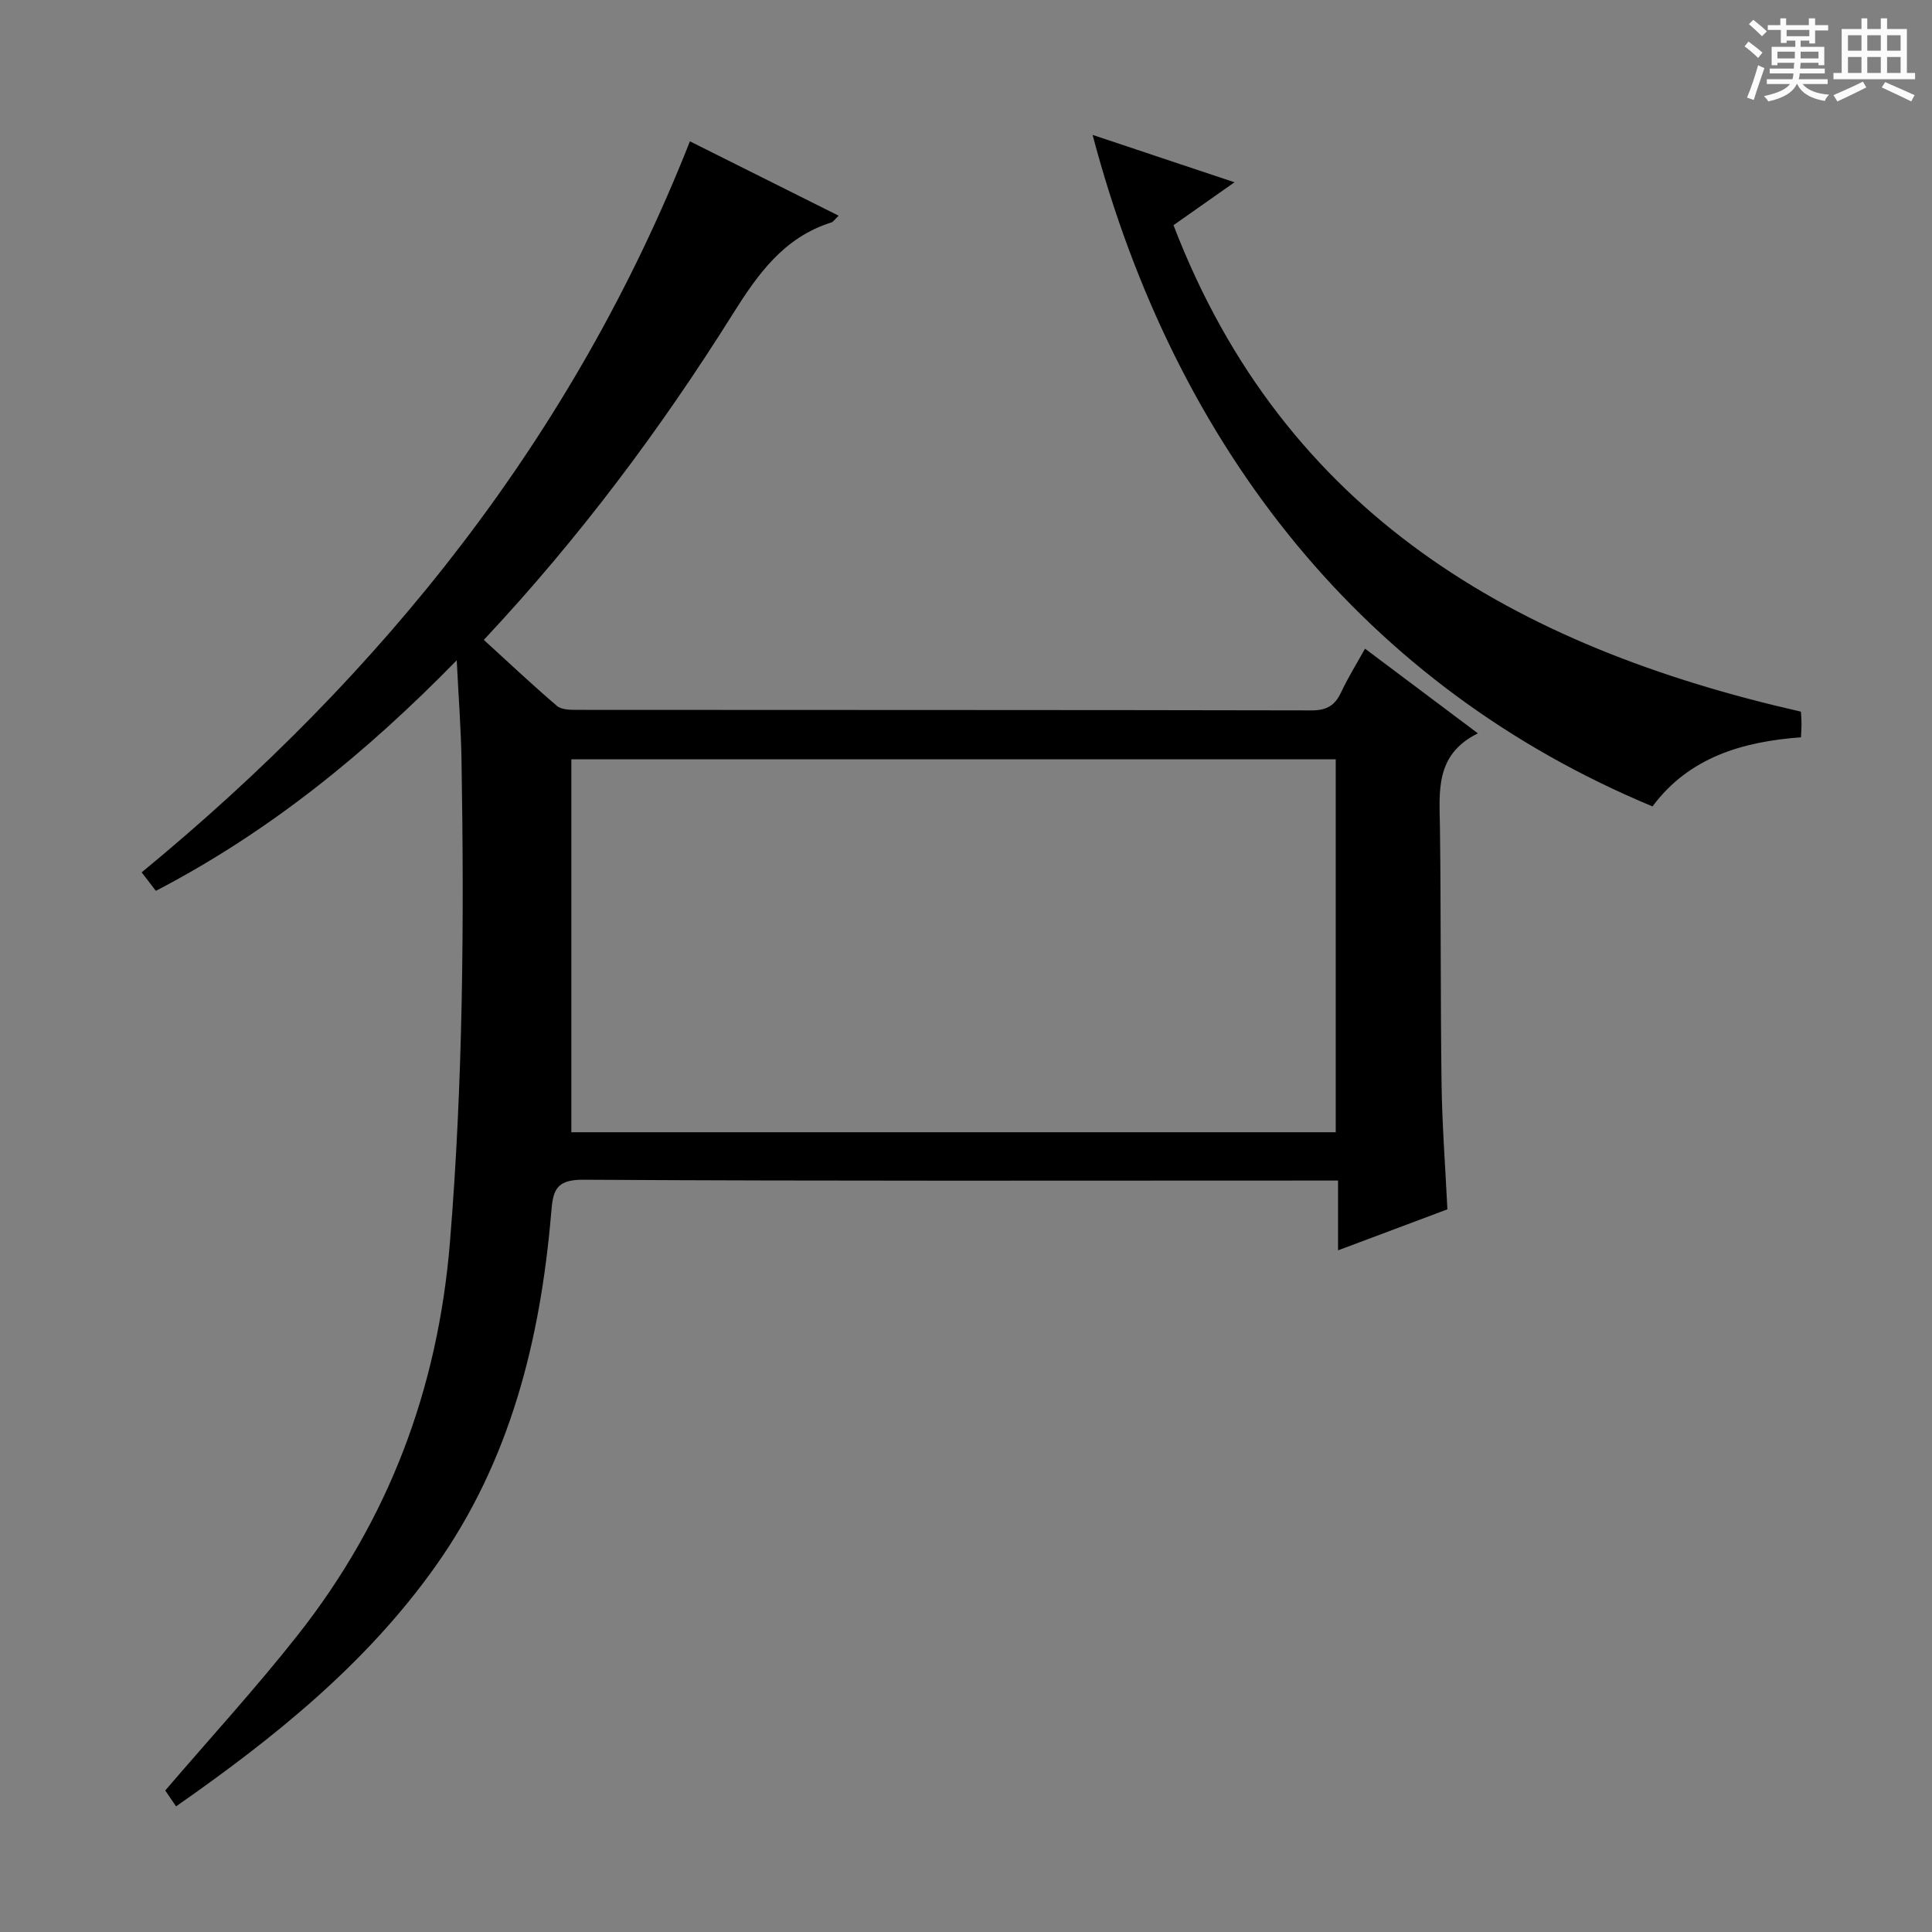 <svg enable-background="new 0 0 400 400" viewBox="0 0 400 400" xmlns="http://www.w3.org/2000/svg"><rect x="0" y="0" width="400" height="400" fill="#808080" stroke="none"/><path d="m361.2 9.6.8-1c.9.7 1.9 1.4 2.9 2.3l-.9 1.1c-1-1-2-1.8-2.8-2.4zm.5 10.6c.9-2.1 1.6-4.3 2.3-6.7.4.2.8.4 1.3.6-.7 2.1-1.5 4.3-2.2 6.6zm.4-15.2.9-.9c1 .8 2 1.6 2.8 2.4l-1 1c-.9-.9-1.8-1.7-2.7-2.5zm12.5-1.2h1.2v1.4h2.7v1.1h-2.7v2.7h-1.2v-.6h-1.8v1.3h4.9v3.8h-1.2v-.5h-3.7c0 .4-.1.9-.1 1.2h5.1v1h-5.2c0 .5-.1.9-.2 1.2h6v1h-5.2c1.1 1.3 2.9 2 5.5 2.2-.4.4-.7.8-.9 1.3-2.9-.5-4.8-1.6-5.7-3.5h-.1c-.8 1.7-2.7 2.9-5.9 3.6-.2-.4-.6-.8-.9-1.1 2.8-.6 4.6-1.4 5.4-2.5h-4.8v-1h5.3c.1-.3.2-.7.2-1.2h-4.9v-1h5c0-.4 0-.8.1-1.2h-3.5v.5h-1.2v-3.8h4.9v-1.3h-1.8v.5h-1.2v-2.7h-2.7v-1h2.6v-1.4h1.2v1.4h4.7v-1.4zm-6.6 8.3h3.6c0-.4 0-.9 0-1.4h-3.6zm1.9-4.6h4.7v-1.3h-4.7zm6.6 3.2h-3.7v1.4h3.7z" fill="#fafbfa"/><path d="m385.3 3.8h1.3v2.2h2.8v-2.2h1.3v2.2h4.1v9.1h1.7v1.3h-16.9v-1.3h1.7v-9.1h4.1v-2.2zm.4 13.1.7 1.2c-1.8.9-3.8 1.9-6 2.9-.2-.4-.5-.8-.8-1.3 2.3-1 4.3-1.9 6.1-2.8zm-3.1-6.4h2.8v-3.2h-2.8zm0 4.6h2.8v-3.3h-2.8zm4-4.6h2.8v-3.2h-2.8zm0 4.6h2.8v-3.3h-2.8zm3.7 1.9c2.1.9 4.1 1.8 6.1 2.7l-.7 1.3c-2.2-1.1-4.2-2-6.1-2.9zm3.2-9.7h-2.8v3.2h2.8zm-2.8 7.8h2.8v-3.3h-2.8z" fill="#fafbfa"/><g fill="#010000"><path d="m36.45 373.99c-.88-1.3-1.7-2.5-2.24-3.29 9.31-10.87 18.76-21.17 27.39-32.12 18.82-23.85 29.07-50.95 31.56-81.44 2.72-33.25 2.95-66.49 2.39-99.78-.11-6.57-.62-13.12-.99-20.65-18.79 19.22-38.78 35.5-62.29 47.73-.94-1.23-1.81-2.36-2.94-3.83 50.12-41.22 89.43-90.31 113.51-151.35 10.54 5.27 20.5 10.25 30.79 15.4-.83.79-1.11 1.27-1.49 1.39-9.87 3.1-15.24 10.7-20.48 19.05-14.97 23.86-31.8 46.37-51.49 67.38 5.12 4.67 10.02 9.3 15.14 13.67.96.82 2.8.82 4.24.82 50.66.04 101.31 0 151.97.11 3.15.01 4.86-1.01 6.14-3.74 1.38-2.96 3.13-5.76 4.95-9.04 7.8 5.85 15.2 11.4 23.37 17.53-8.98 4.44-7.95 12.12-7.85 19.67.22 17.66.09 35.32.33 52.98.12 8.46.77 16.92 1.21 25.9-7.2 2.7-14.59 5.47-22.64 8.49 0-5.02 0-9.41 0-14.45-2.3 0-4.08 0-5.87 0-50.16 0-100.31.13-150.47-.17-5.98-.04-6.21 2.69-6.59 7.07-2.25 26.18-8.47 51.16-23.94 72.96-14.36 20.24-33.43 35.55-53.71 49.71zm81.84-216.78v77.21h158.26c0-25.96 0-51.52 0-77.21-52.85 0-105.3 0-158.26 0z"/><path d="m226.21 27.93c9.86 3.29 19.11 6.38 29.38 9.81-4.56 3.21-8.4 5.91-12.63 8.88 22.97 59.85 70.86 87.31 129.9 100.72.05.89.13 1.7.13 2.51 0 .82-.07 1.65-.12 2.8-12.1.89-23.18 4.14-30.74 14.31-59.34-24.71-98.67-73.71-115.92-139.03z"/></g></svg>